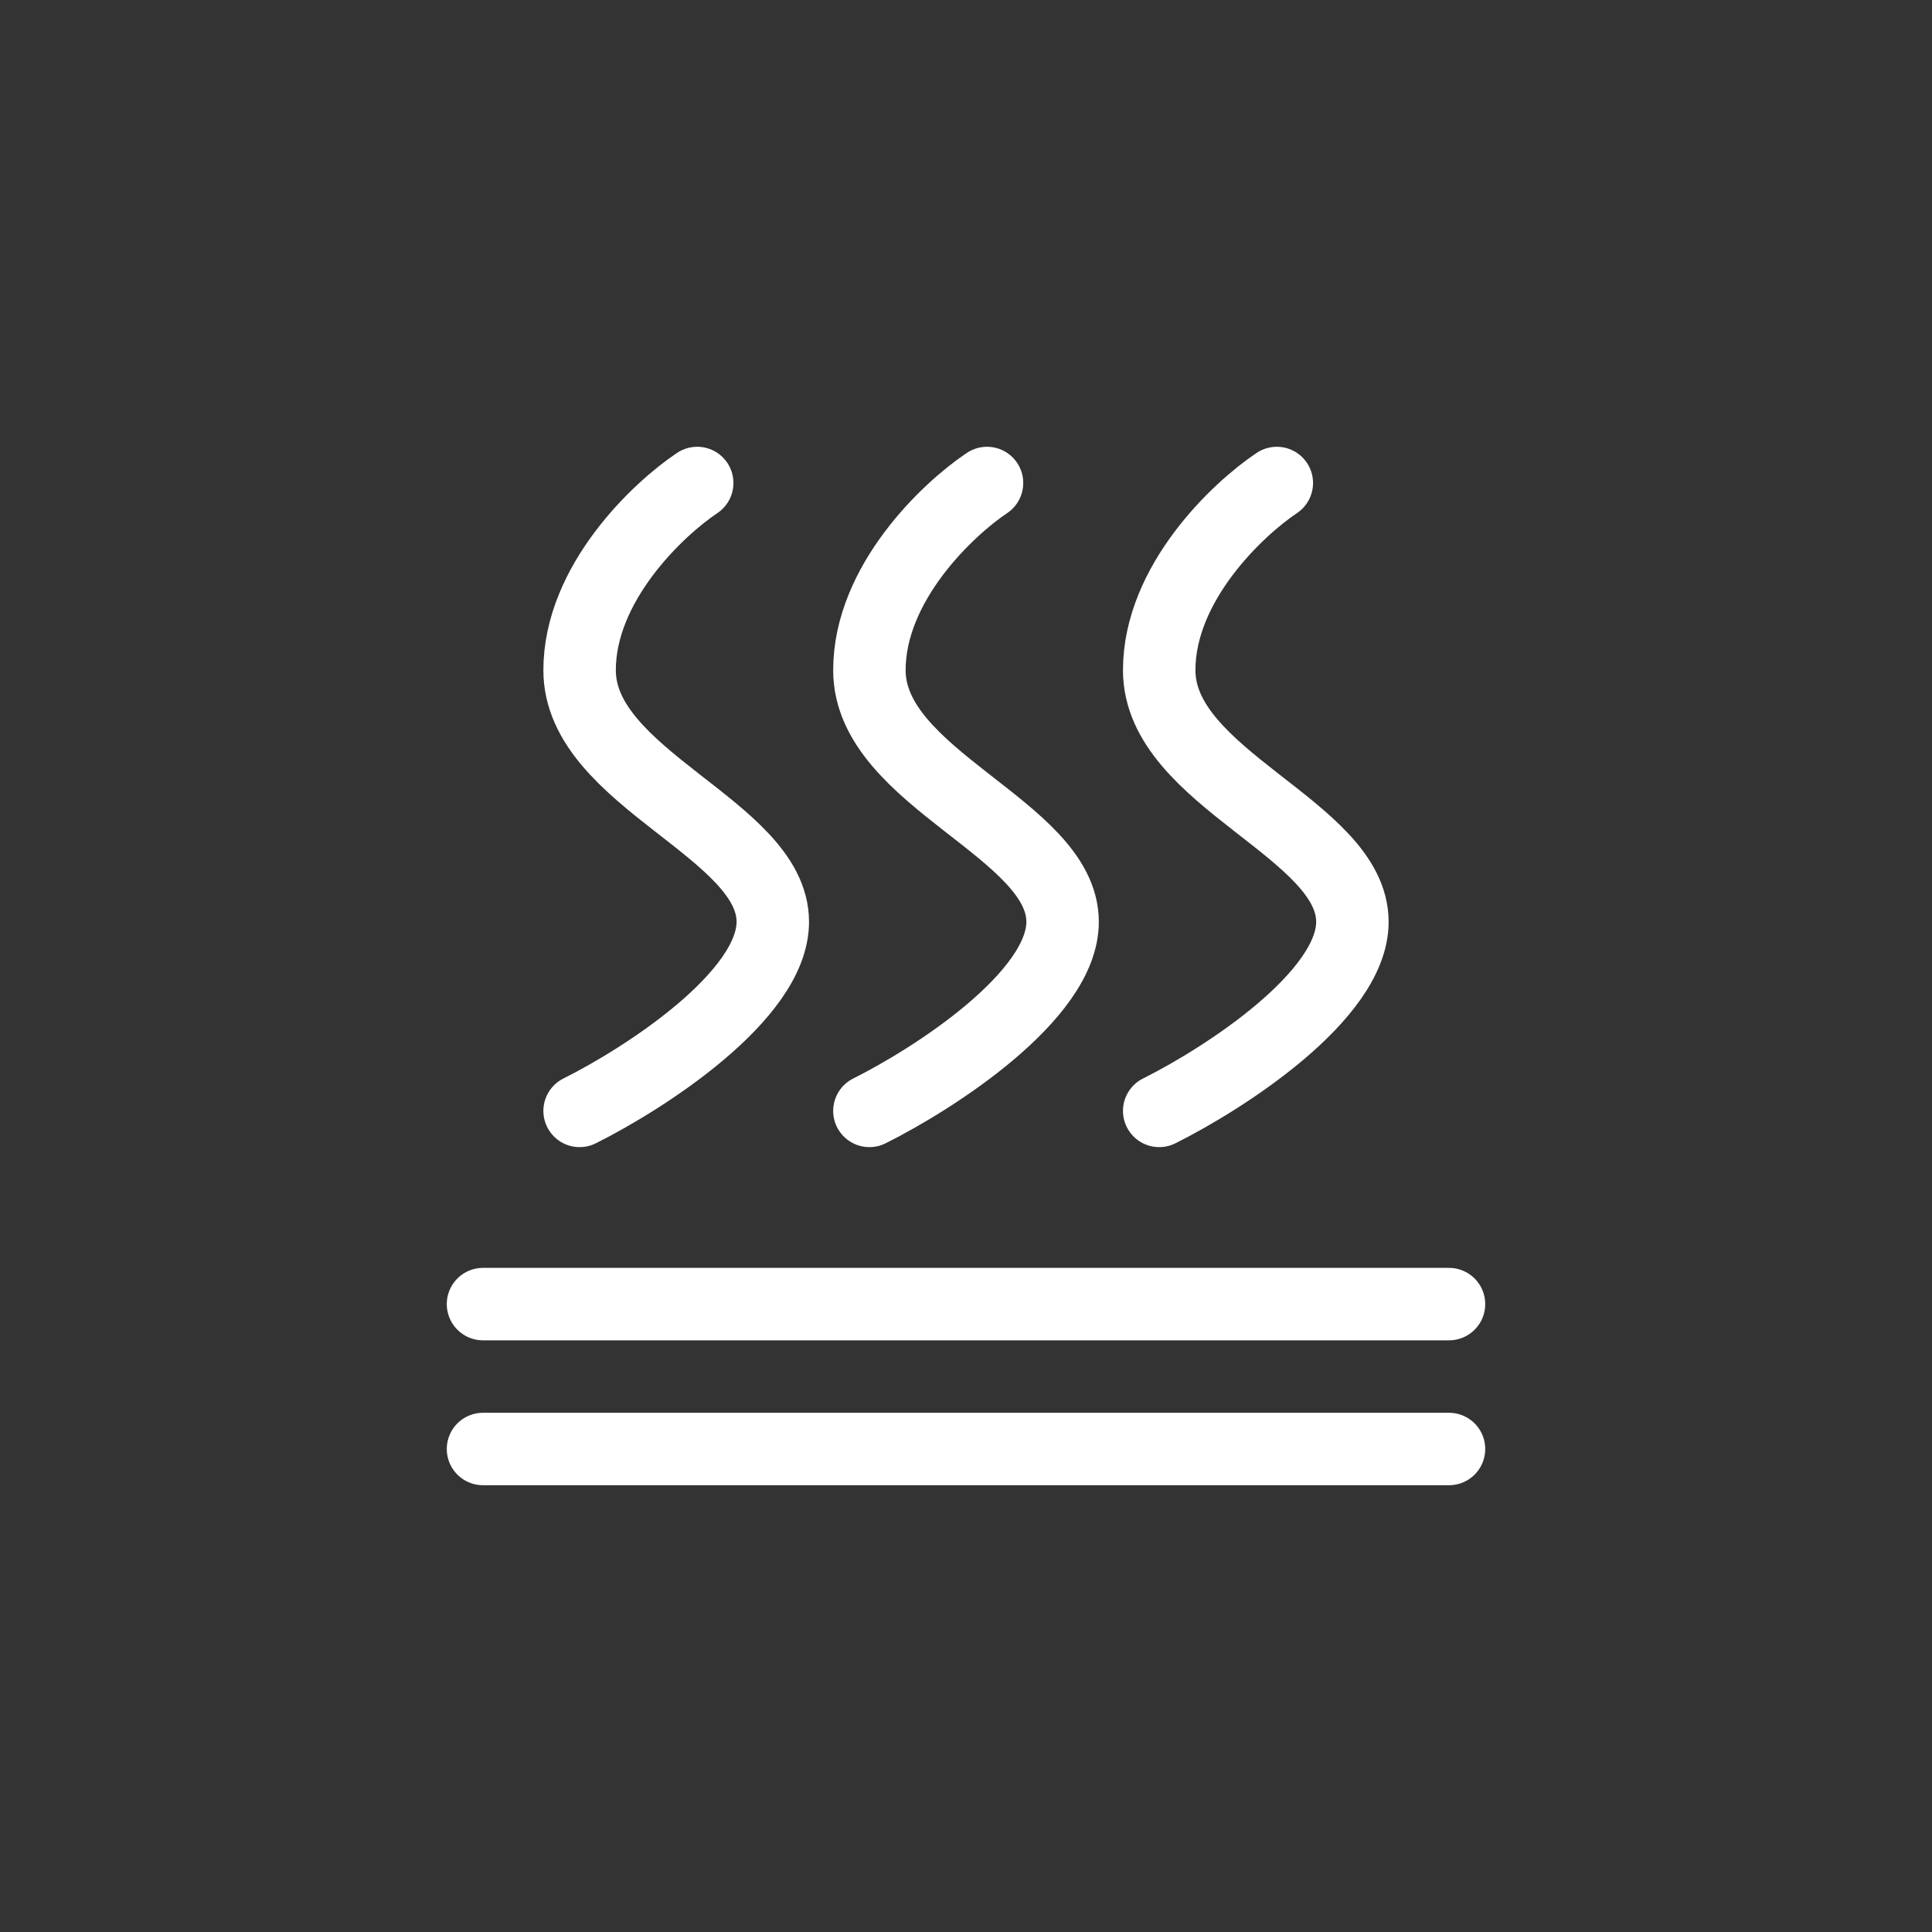 <?xml version="1.0" encoding="UTF-8"?> <svg xmlns="http://www.w3.org/2000/svg" width="40" height="40" viewBox="0 0 40 40" fill="none"><rect x="0" y="0" width="40" height="40" fill="#333333" stroke="none"/><path d="M10 27H30" stroke="white" stroke-width="1.5" stroke-linecap="round"></path><path d="M10 30H30" stroke="white" stroke-width="1.5" stroke-linecap="round"></path><path d="M14.435 10C13.623 10.542 12 12.076 12 13.876C12 16.125 16 17.167 16 19.086C16 20.621 13.333 22.335 12 23" stroke="white" stroke-width="1.5" stroke-linecap="round"></path><path d="M20.435 10C19.623 10.542 18 12.076 18 13.876C18 16.125 22 17.167 22 19.086C22 20.621 19.333 22.335 18 23" stroke="white" stroke-width="1.5" stroke-linecap="round"></path><path d="M26.435 10C25.623 10.542 24 12.076 24 13.876C24 16.125 28 17.167 28 19.086C28 20.621 25.333 22.335 24 23" stroke="white" stroke-width="1.5" stroke-linecap="round"></path></svg> 